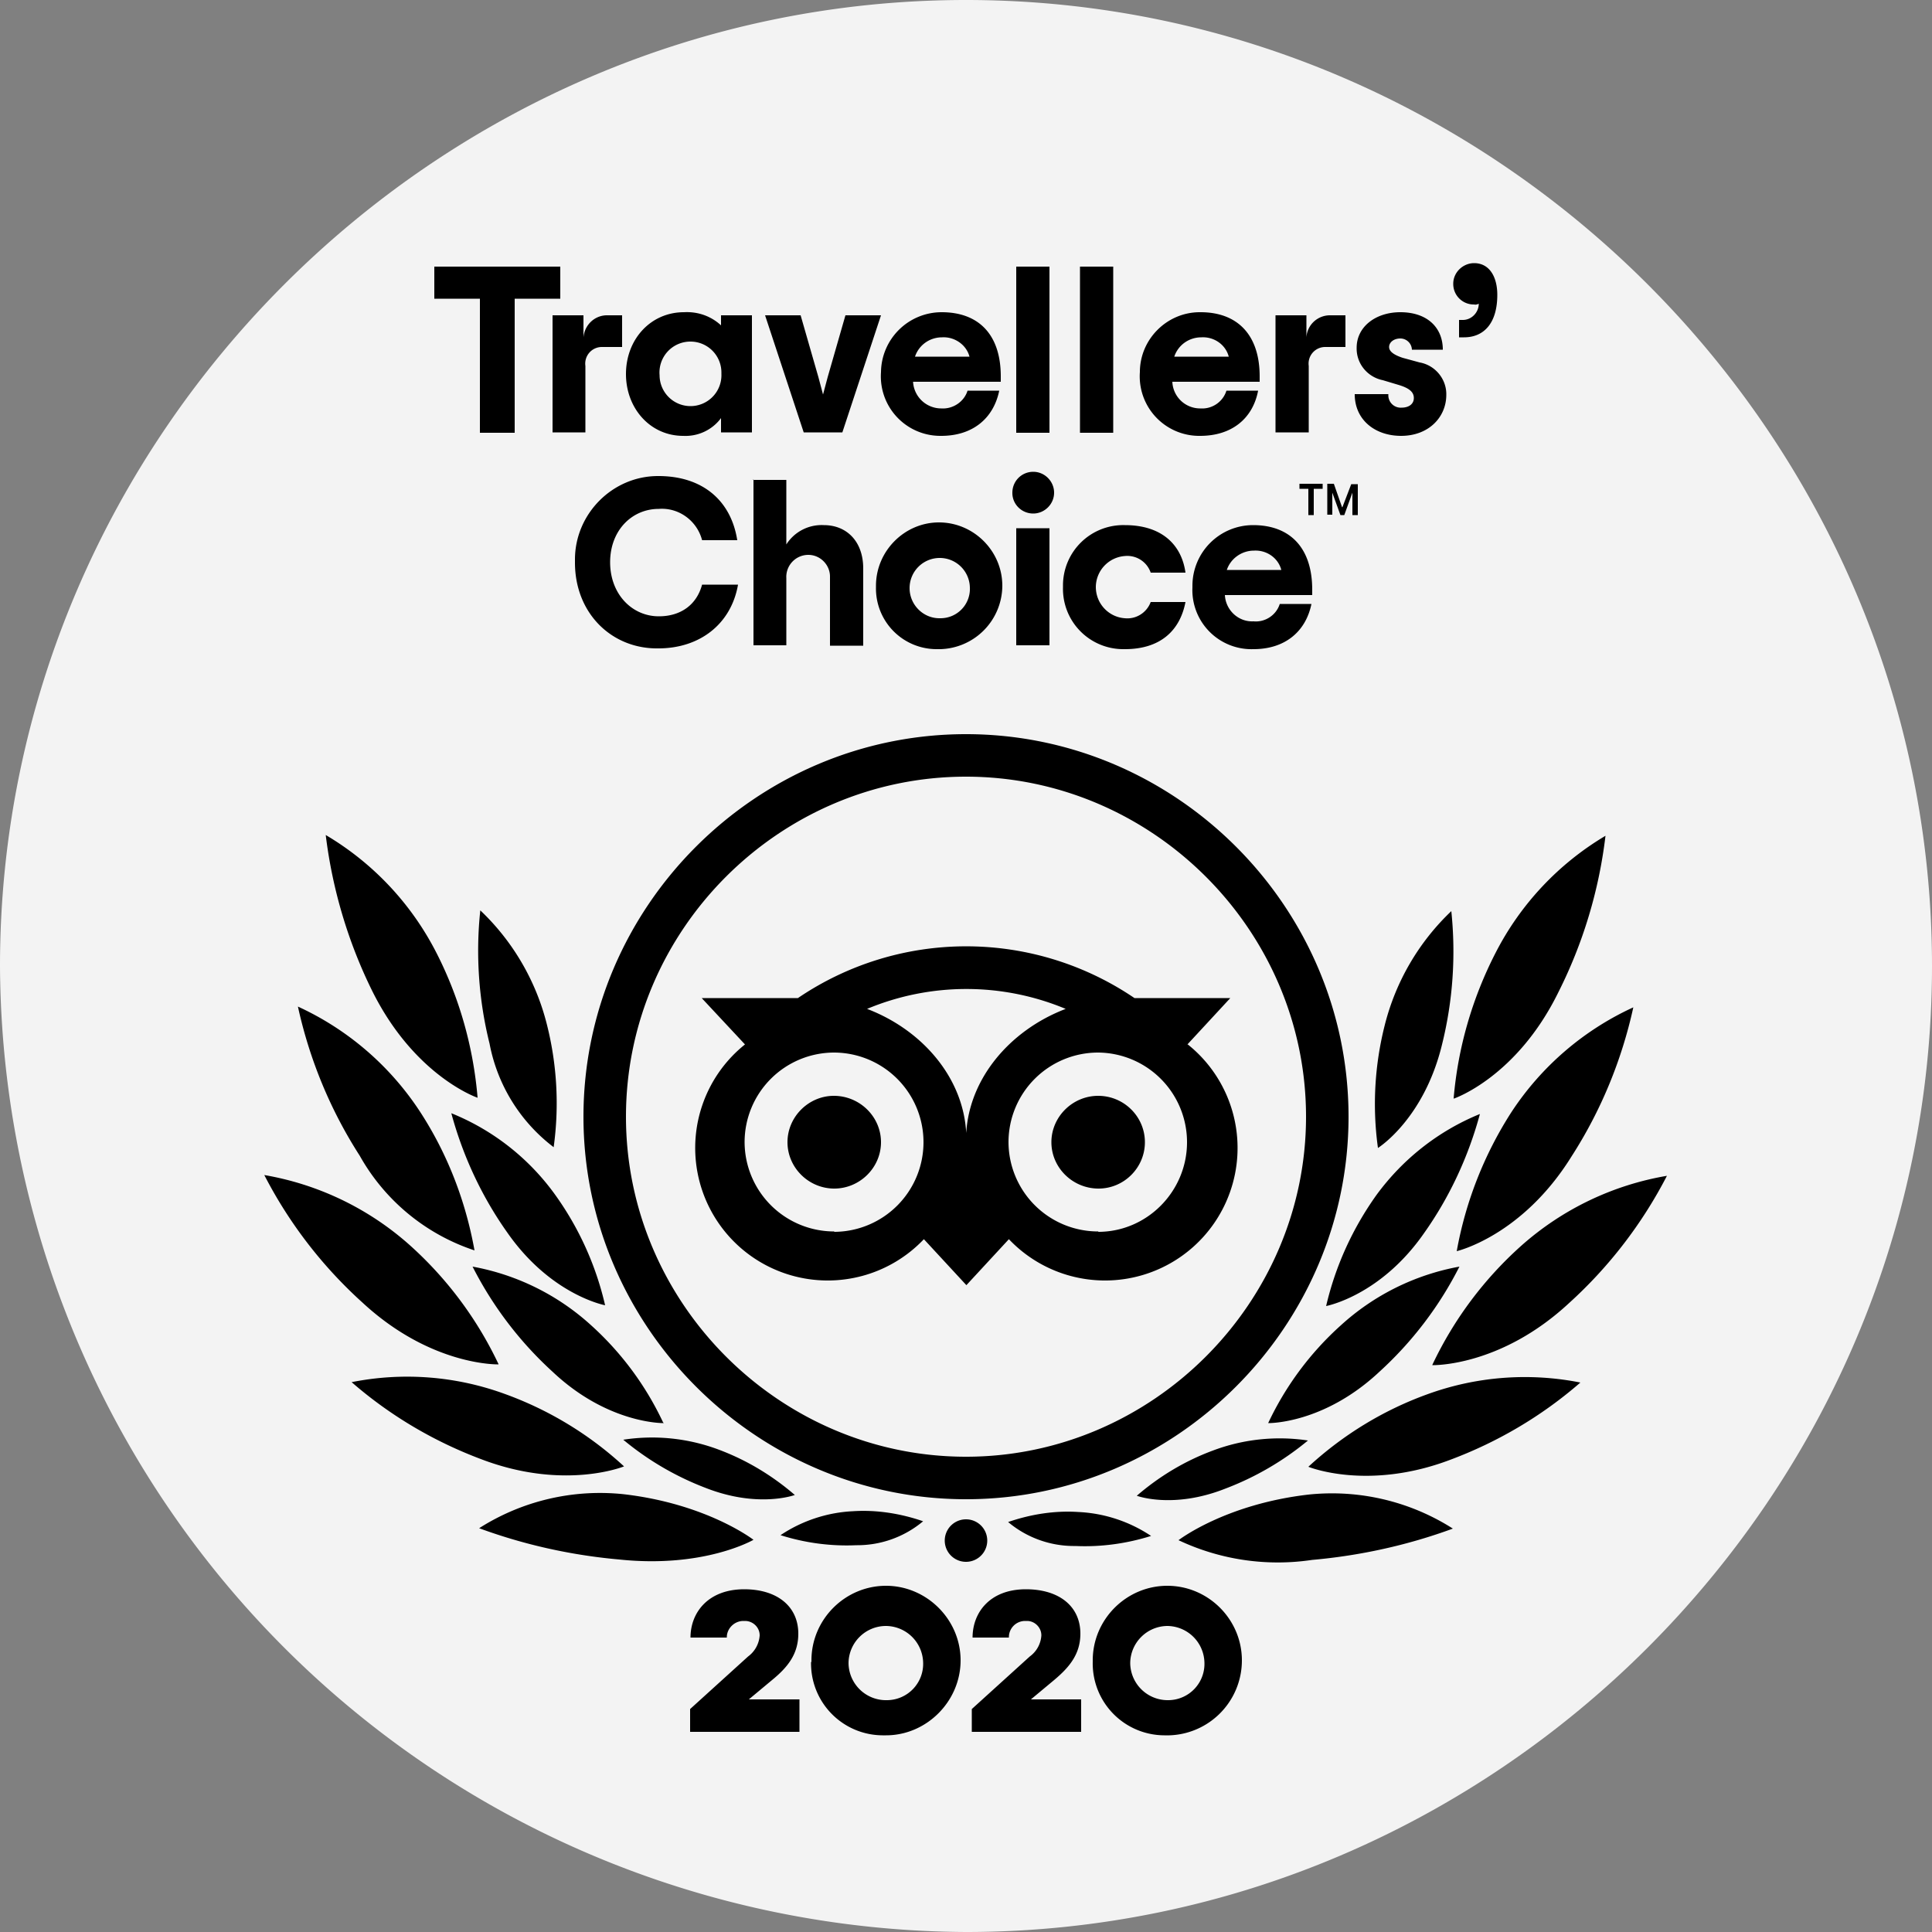 <svg viewBox="0 0 500 500" xmlns="http://www.w3.org/2000/svg"><rect x="0" y="0" width="500" height="500" fill="#808080" stroke="none"/><path d="M500 250c0 137.1-112.9 250-250 250A251.2 251.2 0 010 250C0 112.9 112.9 0 250 0s250 112.9 250 250z" fill="#f3f3f3"/><path d="M210 430.1v-.4c0-10.6 8.7-19.3 19.3-19.3 10.5 0 19.3 8.7 19.3 19.3 0 10.6-8.8 19.4-19.3 19.4h-.9a18.6 18.6 0 01-18.5-19zm72.8 0v-.4c0-10.6 8.7-19.3 19.3-19.3 10.6 0 19.3 8.7 19.3 19.3a19.4 19.4 0 01-20.1 19.4 18.6 18.6 0 01-18.5-19zm-104.2 12.2l15-13.6a7.4 7.4 0 003-5.4v-.1c0-2-1.7-3.7-3.8-3.7h-.4c-2.4 0-4.3 2-4.3 4.2v.1h-9.4c0-6.5 4.6-12.5 13.9-12.5 8.5 0 14 4.4 14 11.5 0 5.4-2.9 8.8-6.8 12l-6 5h13.1v8.4h-28.3v-5.9zm72.9 0l15-13.6a7.3 7.3 0 003-5.4v-.1c0-2-1.7-3.7-3.7-3.7h-.5a4.2 4.2 0 00-4.2 4.3h-9.4c0-6.5 4.5-12.5 13.8-12.5 8.6 0 14.1 4.4 14.1 11.5 0 5.4-3 8.8-6.8 12l-6 5h13v8.4h-28.3v-5.9zm60.2-12.2a9.7 9.7 0 00-9.6-9.3 9.7 9.7 0 00-9.6 9.6 9.7 9.7 0 009.9 9.6 9.4 9.4 0 009.3-9.9zm-72.8 0a9.7 9.7 0 00-9.7-9.3 9.7 9.7 0 00-9.6 9.6 9.7 9.7 0 0010 9.6 9.4 9.4 0 009.3-9.9zM250 190c-54.3 0-99 44.6-99 99 0 54.3 44.7 99 99 99s99-44.7 99-99c0-54.4-44.7-99-99-99zm0 187c-48.3 0-88-39.8-88-88 0-48.3 39.7-88 88-88 48.2 0 88 39.7 88 88 0 48.2-39.8 88-88 88zm-22-81.4c0 6.6-5.5 12-12.1 12s-12.1-5.4-12.1-12 5.5-12 12-12c6.7 0 12.2 5.4 12.2 12zm68.3 0c0 6.6-5.4 12-12 12-6.7 0-12.2-5.4-12.2-12s5.5-12 12.1-12c6.7 0 12.1 5.4 12.1 12zm11-25.3l11.1-12h-24.8a77.5 77.5 0 00-87.1 0h-24.9l11.2 12a34.3 34.3 0 1046.3 50.4l11 11.9 11-11.9a34.3 34.3 0 1046.3-50.4h-.2zm-91.4 48.4a23.2 23.2 0 01-23.2-23.1 23.2 23.2 0 0123.1-23.2 23.2 23.2 0 0123.2 23.2 23.2 23.2 0 01-23.1 23.2v-.1zm34.2-23.8c0-15.2-11-28.2-25.7-33.8a66.7 66.7 0 0151.4 0c-14.7 5.6-25.8 18.7-25.8 34l.1-.2zm34.2 23.8h-.1a23.2 23.2 0 01-23.2-23.1 23.2 23.2 0 0123.2-23.2 23.2 23.2 0 0123 23.2c0 12.7-10.3 23.2-23 23.2l.1-.1zM195 398.5s-12-9.3-33.6-11.8a58.2 58.2 0 00-37.4 8.8c11.7 4.3 23.9 7 36.3 8.1 22 2.3 34.7-5.1 34.7-5.1zm-33.5-19a91.2 91.2 0 00-31-18.8 73.6 73.6 0 00-39.5-3c10 8.7 21.4 15.4 33.7 20 21.4 8.1 36.8 1.8 36.8 1.8zM129 353a97 97 0 00-23-30.8 75.8 75.8 0 00-37.6-18.1 116 116 0 0025.4 33c17.8 16.5 35.2 16 35.2 16zm-6.2-29.4c-2.3-12.8-7-25-14.1-35.9a75.2 75.2 0 00-31.6-27.2c3 13.7 8.4 26.8 16 38.6a53.2 53.2 0 0029.7 24.5zm.8-39.5c-1.1-13.1-4.7-25.9-10.7-37.6a75 75 0 00-28.6-30.4c1.7 14 5.8 27.8 12.1 40.5 11 22 27.2 27.5 27.2 27.5zm48 84A79.1 79.1 0 00153 343a62 62 0 00-30.7-15.2A95 95 0 00143 355c14.4 13.6 28.8 13.3 28.8 13.3zm34.1 18.8c-5.8-5-12.4-9-19.6-11.7a49 49 0 00-24.8-2.6 75.4 75.4 0 0021.4 12.5c13.6 5.3 23 1.8 23 1.8zm33.2 6.8c-5.8-2-12-3-18.1-2.6-6.7.3-13.3 2.5-18.8 6.2 6.3 2 13 2.9 19.6 2.6a26.5 26.5 0 0017.3-6.2zm-82.3-55.9a79.5 79.5 0 00-13-28.7 61.4 61.4 0 00-26.8-21c3 11.1 7.9 21.6 14.5 30.9 11.3 16.2 25.3 18.8 25.3 18.8zm-13.3-41a83 83 0 00-1.8-31.8 61.2 61.2 0 00-17.2-29.4 99.4 99.4 0 002.4 34.5 43.9 43.9 0 0016.6 26.8zM305 398.6s12-9.3 33.6-11.8a58.2 58.2 0 0137.4 8.8c-11.7 4.3-24 7-36.4 8.1a60.2 60.2 0 01-34.6-5.1zm33.6-19c9-8.3 19.5-14.7 30.9-18.8a73.7 73.7 0 0139.5-3c-10 8.7-21.4 15.4-33.7 20-21.4 8.1-36.7 1.8-36.7 1.8zm32.1-26.4a96.6 96.6 0 0123-30.8 75.8 75.8 0 0137.7-18.1c-6.4 12.4-15 23.6-25.4 33-17.8 16.5-35.3 16-35.3 16zm6.3-29.4c2.3-12.8 7.1-25 14.1-35.9a75.2 75.2 0 0131.6-27.2c-3 13.7-8.4 26.8-16 38.6-12.8 20.6-29.7 24.5-29.7 24.5zm-.8-39.5c1.1-13.1 4.8-25.9 10.8-37.6a75 75 0 0128.5-30.4 121.9 121.9 0 01-12.2 40.5c-10.8 22-27 27.5-27 27.5zm-48 84A79.4 79.4 0 01347 343a62 62 0 0130.7-15.2A94.6 94.6 0 01357 355c-14.5 13.6-28.8 13.3-28.8 13.3zm-34 18.8c5.8-5 12.4-9 19.7-11.7a49 49 0 0124.6-2.6 75.4 75.4 0 01-21.5 12.5c-13.5 5.3-22.8 1.8-22.8 1.8zm-33.3 6.8c5.8-2 12-3 18.1-2.6a37 37 0 0118.9 6.2c-6.4 2-13 2.9-19.6 2.6a26.5 26.5 0 01-17.4-6.2zm82.3-55.9c2.4-10.3 6.8-20 13-28.7 6.8-9.3 16-16.6 26.8-21-3 11.1-7.9 21.6-14.5 30.9-11.3 16.2-25.3 18.8-25.3 18.8zm13.4-41a83 83 0 011.8-31.8 61.3 61.3 0 0117.2-29.4c1.2 11.6.4 23.2-2.4 34.5-4.7 19.4-16.6 26.8-16.6 26.8zM250 393.2a5.5 5.5 0 110 11 5.5 5.5 0 010-11z"/><path d="M226.7 152v-.4c0-9 7.4-16.4 16.3-16.4 9 0 16.4 7.4 16.4 16.4a16.5 16.5 0 01-17 16.4 15.7 15.7 0 01-15.7-16zm112.9 2H317c.2 3.9 3.5 7 7.4 6.8 3 .3 5.9-1.6 6.8-4.5h8.2c-1.5 7.3-7 11.7-15 11.7a15.3 15.3 0 01-15.8-16v-.5a15.7 15.7 0 0115.7-15.6c9.6 0 15.3 5.9 15.3 16.7v1.4zm-64.5-2v-.5a15.6 15.6 0 0116-15.6c9.6 0 14.7 5.1 15.7 12.3h-9a6.4 6.4 0 00-6.7-4.3 8.1 8.1 0 00-7.5 8c0 4.3 3.3 7.8 7.5 8.1 3 .3 5.7-1.5 6.7-4.2h9c-1.4 7.3-6.4 12.2-15.7 12.2h-.4a15.6 15.6 0 01-15.6-16zm-126.3-6.4v-.8c0-11.8 9.7-21.6 21.5-21.6h.1c11.5 0 18.8 6.4 20.4 16.6h-9.1c-1.3-5-6-8.5-11.2-8.1-7 0-12.6 5.6-12.6 13.8 0 8.3 5.7 14 12.6 14 5.7 0 9.8-3 11.2-8.2h9.3c-1.8 10.3-10 16.5-20.6 16.5-12 .2-21.6-9-21.6-22.2zm46.1-21.4h8.6v16.7c2.1-3.3 5.8-5.2 9.7-5 6 0 10.2 4.3 10.2 11.2v20h-8.6v-17.5-.4c0-3-2.5-5.6-5.6-5.6a5.7 5.7 0 00-5.7 6V167H195v-43zm68 12.5h8.7V167H263v-30.3zM251 152a7.8 7.8 0 00-7.9-7.6 7.8 7.8 0 00-7.7 7.8c0 4.3 3.5 7.8 7.7 7.8h.3a7.6 7.6 0 007.6-8zm66.6-4.5h14c-.8-3.1-3.8-5.2-7.1-5-3.1 0-6 2-7 5zm18.7-22.3h6v1.3H340v6.8h-1.4v-6.8h-2.3v-1.3zm11 6l-2.1-6h-1.7v8h1.3v-5.7l2.1 5.8h1l2.1-5.8v5.8h1.4v-8h-1.7l-2.3 6zm-85.3-3.7c0-3 2.4-5.4 5.4-5.4 3 0 5.4 2.5 5.4 5.4 0 3-2.5 5.4-5.4 5.4-3 0-5.4-2.4-5.4-5.3zm88.6-25.5h8.7v.3a3.2 3.2 0 003.4 3.2c2 0 3.2-1 3.2-2.5 0-1.6-1.3-2.6-4-3.4l-4-1.2c-4-.8-6.9-4.3-6.8-8.4 0-5.5 5-9.2 11.3-9.2 7 0 11 4 11 9.7h-8a3 3 0 00-3-2.9c-1.7 0-2.9 1-2.9 2.2 0 1.1 1.1 2 3.5 2.8l4.4 1.2c4 .7 7 4.3 6.9 8.4 0 5.7-4.5 10.6-11.7 10.6-6.7 0-12-4.1-12-10.8zM326 98.8h-22.6a7.2 7.2 0 007.3 6.9c3 .2 5.8-1.7 6.7-4.6h8.2c-1.4 7.3-6.9 11.7-15 11.7h-.5A15.4 15.4 0 01295 96.3c0-8.5 7-15.5 15.5-15.5h.2c9.5 0 15.3 5.8 15.3 16.6v1.4zm-67.2 0h-22.5a7.3 7.3 0 007.3 6.9c3 .2 5.9-1.7 6.8-4.6h8.2c-1.5 7.3-7 11.7-15 11.7h-.4A15.4 15.4 0 01228 96.3a15.7 15.7 0 0115.7-15.5c9.6 0 15.3 5.8 15.3 16.6v1.4zm-96.8-2c0-9 6.4-16 15-16 3.6-.2 7 1 9.6 3.4v-2.6h8v30.3h-8v-3.7c-2.3 3.1-6 4.8-9.8 4.6-8.5 0-14.8-7.1-14.8-16zM145 77.3h-11.8V112h-9V77.3h-11.8V69H145v8.3zM263 69h8.6v43H263V69zm16.5 0h8.6v43h-8.6V69zM161 81.6v8.2H155.8a4.3 4.3 0 00-4.3 4.9v17.2H143V81.6h8v5.7c.3-3.3 3-5.8 6.3-5.7h3.8zm187.2 0v8.2H343a4.3 4.3 0 00-4.3 4.9v17.2h-8.6V81.6h8v5.7c.2-3.3 3-5.8 6.3-5.7h3.8zm-150.2 0h9.2l4.6 16 1.2 4.5 1.2-4.5 4.6-16h9.2l-10 30.3h-10l-10-30.3zm-11.3 15.2v-.4a8 8 0 00-8-8 8 8 0 00-8 8.7 8 8 0 008 8 8 8 0 008-8.3zM304 92.3h14c-.8-3.1-3.8-5.2-7.1-5-3.2 0-6 2-7 5zm-67.1 0h14c-.8-3.1-3.9-5.2-7.1-5-3.2 0-6 2-7 5zm140.7-9.5h1c2.2 0 4.1-1.9 4.1-4.2-.4.2-.8.3-1.2.2h-.1a5.3 5.3 0 01-5.3-5.2v-.2c0-2.9 2.5-5.3 5.4-5.3 4 0 6 3.6 6 8.2 0 7.5-3.6 11-8.6 11h-1.3v-4.5z"/></svg>